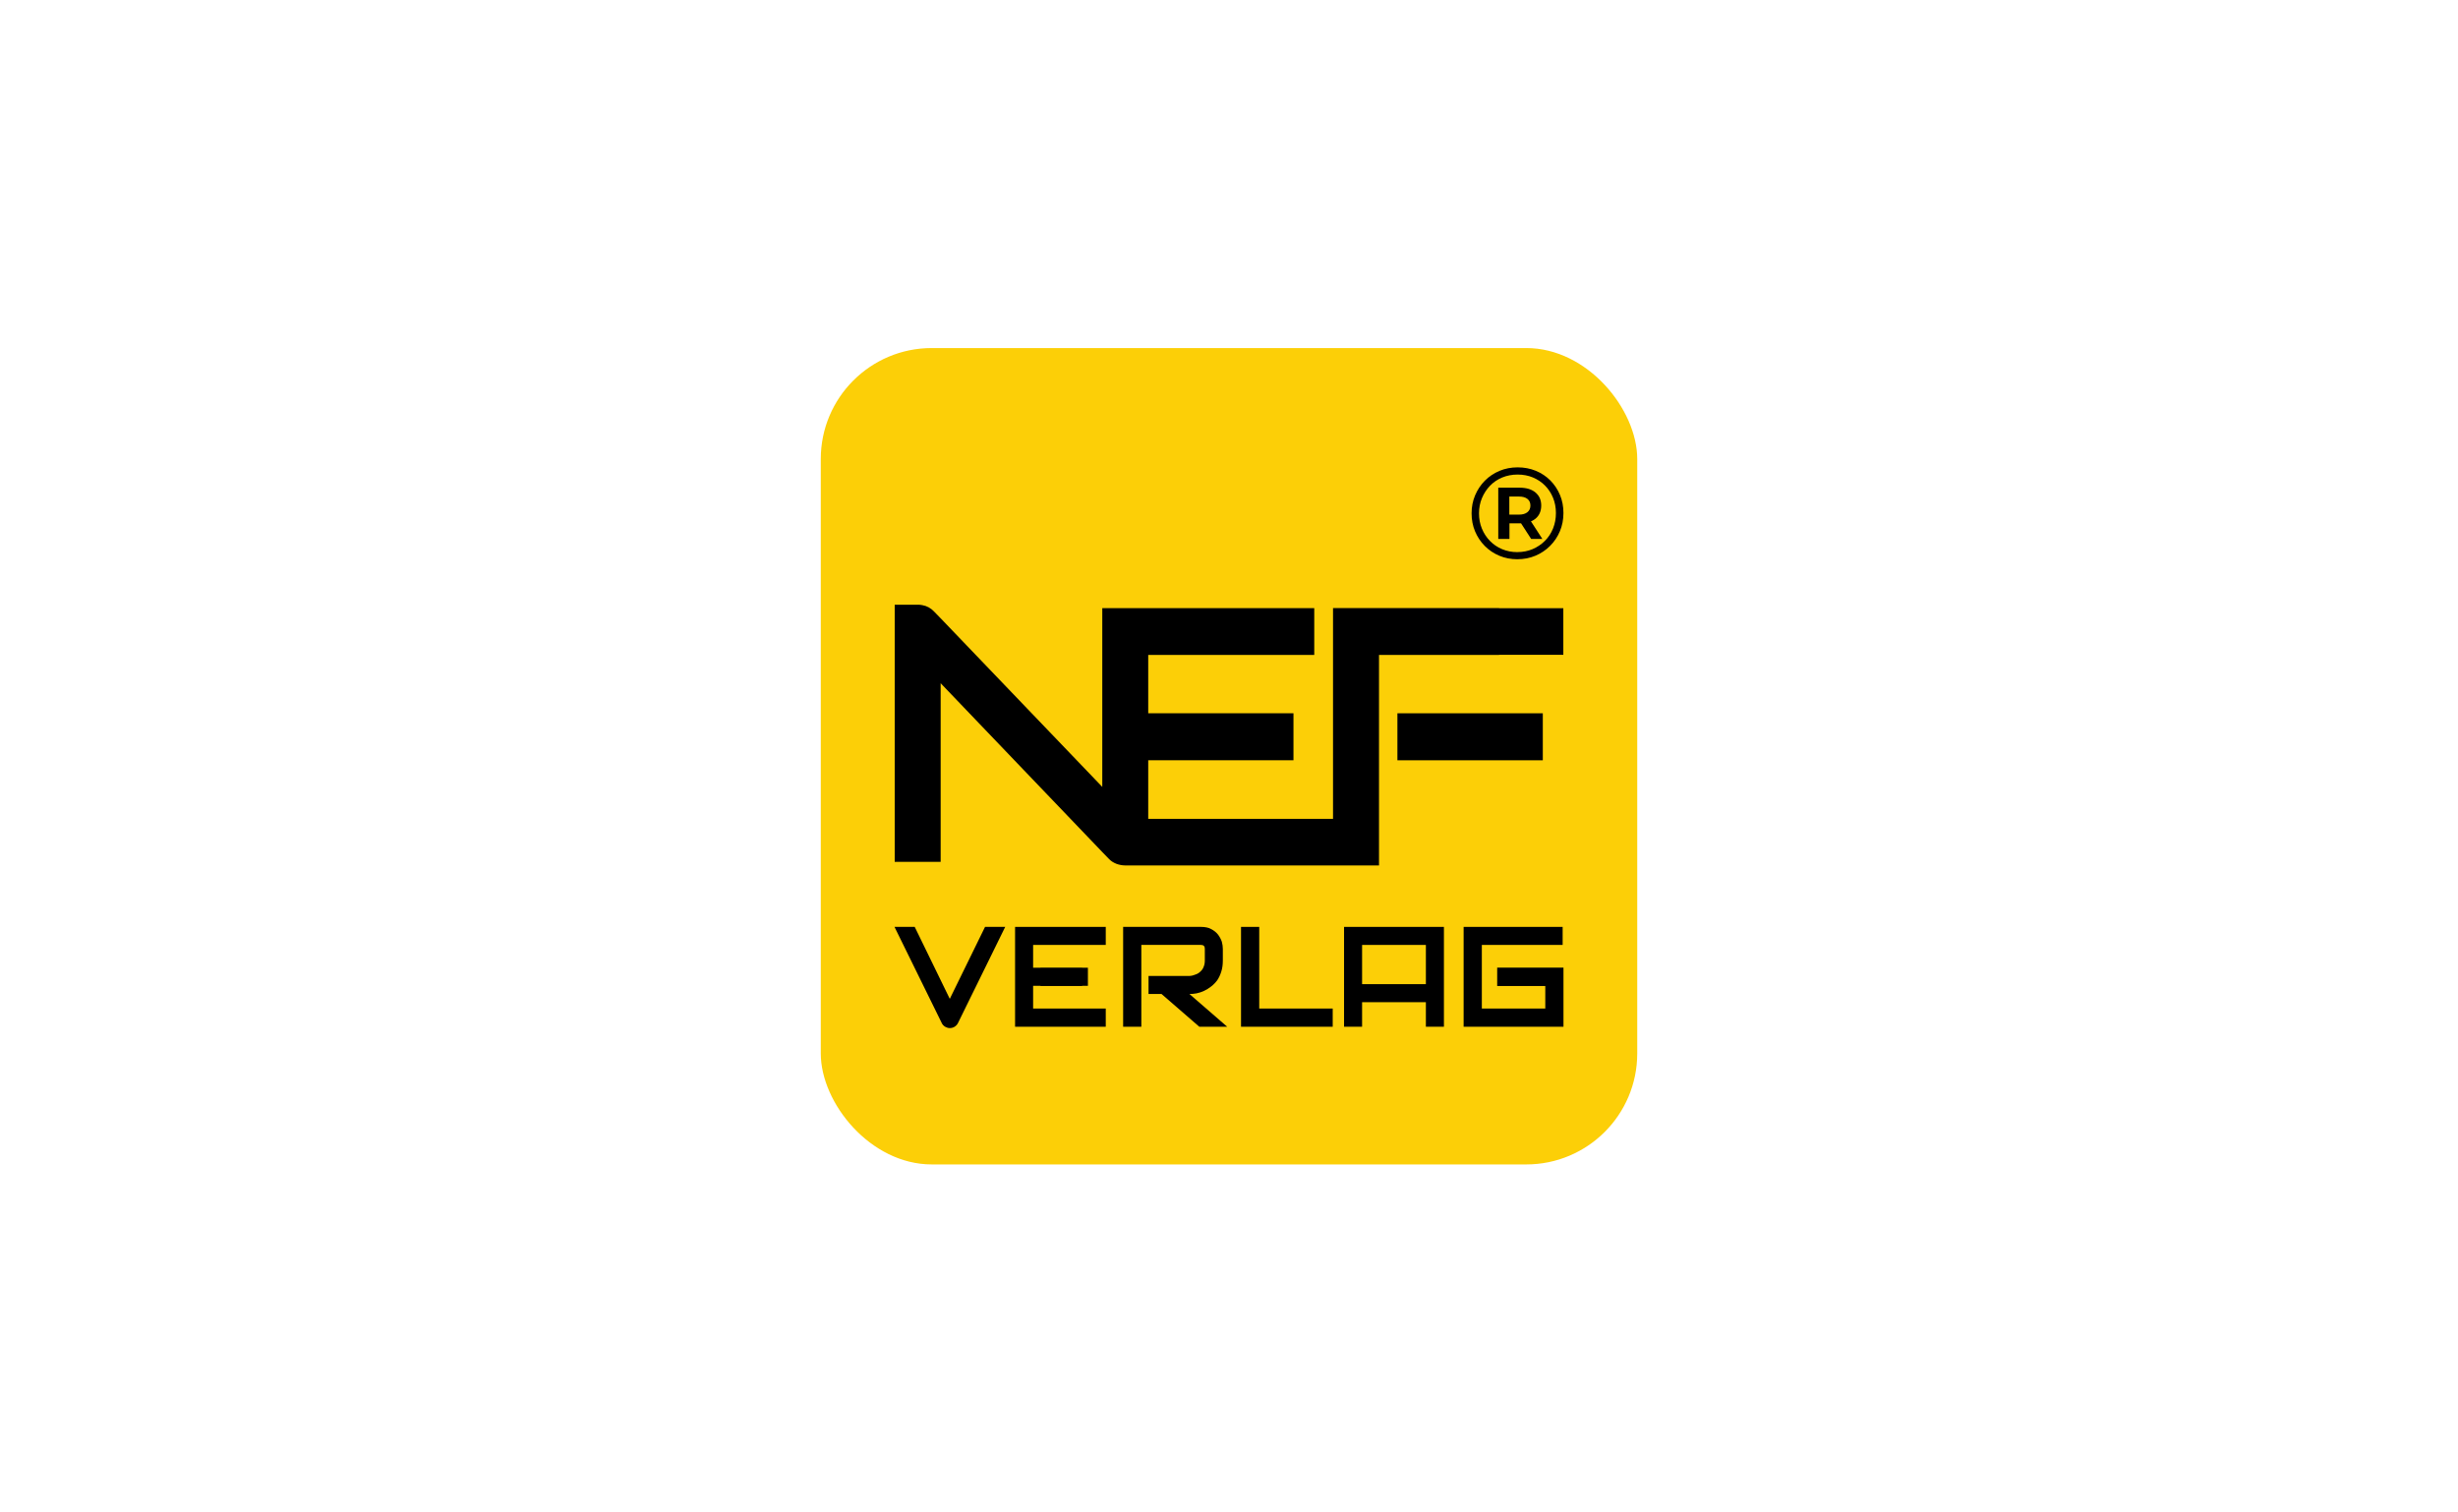 <?xml version="1.0" encoding="UTF-8"?>
<svg id="Layer_1" data-name="Layer 1" xmlns="http://www.w3.org/2000/svg" viewBox="0 0 1300 800">
  <defs>
    <style>
      .cls-1 {
        fill: #fccf07;
      }
    </style>
  </defs>
  <rect class="cls-1" x="434.1" y="184.1" width="431.81" height="431.81" rx="58.69" ry="58.69"/>
  <path d="m802.53,295.81c-3.44,0-6.63-.62-9.57-1.86-2.94-1.23-5.51-2.97-7.71-5.2-2.2-2.23-3.91-4.8-5.13-7.74-1.22-2.94-1.82-6.1-1.82-9.5s.62-6.57,1.86-9.5c1.24-2.94,2.96-5.52,5.16-7.75,2.2-2.22,4.79-3.95,7.74-5.2,2.96-1.24,6.16-1.86,9.6-1.86s6.64.61,9.6,1.82c2.96,1.22,5.53,2.93,7.71,5.13,2.18,2.21,3.88,4.76,5.09,7.68,1.22,2.92,1.82,6.09,1.82,9.53s-.62,6.64-1.86,9.6c-1.24,2.96-2.97,5.55-5.2,7.78-2.23,2.23-4.81,3.96-7.75,5.2-2.94,1.24-6.12,1.86-9.57,1.86Zm-.07-3.78c2.94,0,5.65-.53,8.12-1.58,2.48-1.06,4.65-2.52,6.51-4.38,1.86-1.86,3.29-4.05,4.3-6.57,1.01-2.53,1.51-5.23,1.51-8.12s-.5-5.58-1.51-8.05c-1.01-2.48-2.42-4.64-4.23-6.47-1.81-1.84-3.95-3.27-6.4-4.3-2.46-1.03-5.15-1.55-8.09-1.55s-5.66.52-8.16,1.55c-2.5,1.04-4.66,2.49-6.47,4.38-1.81,1.88-3.23,4.06-4.27,6.54-1.03,2.47-1.55,5.16-1.55,8.05s.5,5.57,1.52,8.05c1.01,2.47,2.43,4.66,4.27,6.54,1.84,1.88,3.99,3.34,6.47,4.37,2.48,1.04,5.14,1.55,7.99,1.55Zm-10.05-6.95v-27.12h11.29c3.58,0,6.38.85,8.4,2.55,2.02,1.7,3.03,3.99,3.03,6.89s-1.01,5.3-3.03,6.95c-2.02,1.65-4.82,2.47-8.4,2.47h-5.37v8.26h-5.92Zm5.85-12.87h5.09c1.93,0,3.42-.43,4.47-1.28,1.06-.85,1.59-2.03,1.59-3.54s-.53-2.68-1.59-3.51c-1.06-.83-2.55-1.24-4.47-1.24h-5.09v9.57Zm11.56,12.87l-6.74-10.4h5.92l6.74,10.4h-5.92Z"/>
  <g>
    <rect x="739.07" y="377.29" width="76.9" height="24.86"/>
    <path d="m792.83,321.69v-.04h-87.81v111.46h-97.74v-30.97h76.82v-24.86h-76.82v-30.86h87.81v-24.76h-87.81s-24.3,0-24.3,0v94.57l-85.48-89.18-3.49-3.59c-1.69-1.8-3.8-2.96-6.23-3.38-.85-.21-1.59-.21-2.43-.21h-12.15v135.99h24.3v-94.47l85.48,89.29,3.38,3.49c1.16,1.27,2.54,2.11,4.12,2.75,1.48.53,3.06.84,4.54.84h134.32v-111.35h63.49v-.04h33.99v-24.68h-33.99Z"/>
  </g>
  <g>
    <path d="m520.97,490.27l-18.64,38.07-18.55-38.07h-10.69l24.99,50.87c.35.8.97,1.41,1.77,1.94.8.44,1.59.71,2.47.71.97,0,1.85-.26,2.56-.71.79-.53,1.41-1.15,1.77-1.94l24.99-50.87h-10.69Z"/>
    <path d="m629.07,525.77c1.15,0,2.47-.09,3.8-.35,1.33-.26,2.65-.71,3.97-1.32,1.32-.62,2.56-1.41,3.71-2.3,1.24-.97,2.3-2.03,3.27-3.36.88-1.33,1.59-2.83,2.12-4.59.53-1.68.8-3.62.8-5.83v-6.09c0-1.24-.18-2.47-.53-3.8-.44-1.33-1.15-2.65-2.03-3.8-.88-1.15-2.12-2.12-3.62-2.91-1.41-.8-3.27-1.15-5.39-1.15h-41.16v52.81h9.63v-43.28h31.53c.18,0,.44.09.62.09.26,0,.53.09.71.26.18.09.35.27.53.62.09.27.18.62.18,1.24v6.01c0,1.24-.18,2.38-.62,3.36-.35.97-.88,1.77-1.68,2.47-.71.71-1.5,1.24-2.56,1.59-.97.44-2.03.71-3.27.79h-21.64v9.54h6.89l19.96,17.31h14.75l-19.96-17.31Z"/>
    <polygon points="700.34 533.46 665.99 533.46 665.99 490.27 656.36 490.27 656.36 533.46 656.36 538.23 656.36 543.09 661.22 543.09 700.34 543.09 704.85 543.09 704.85 533.46 700.34 533.46"/>
    <polygon points="584.82 499.81 584.82 490.27 546.4 490.27 541.72 490.27 536.86 490.27 536.86 495.13 536.86 529.66 536.86 543.09 540.13 543.09 546.4 543.09 550.29 543.09 584.11 543.09 584.82 543.09 584.82 533.46 584.11 533.46 546.4 533.46 546.4 521.44 550.29 521.44 550.29 521.54 572.34 521.54 572.34 521.44 575.38 521.44 575.38 511.87 572.34 511.87 572.34 511.82 550.29 511.82 550.29 511.87 546.4 511.87 546.4 499.81 584.82 499.81"/>
    <path d="m758.9,490.27h-48.05v52.81h9.54v-12.98h33.74v12.98h9.54v-52.81h-4.77Zm-4.77,30.29h-33.74v-20.75h33.74v20.75Z"/>
    <polygon points="817.37 511.82 817.37 511.82 791.84 511.82 791.84 521.54 817.28 521.54 817.28 533.46 783.72 533.46 783.72 530.19 783.72 503.17 783.72 499.81 826.46 499.81 826.46 490.27 787.51 490.27 783.72 490.27 777.71 490.27 774.09 490.27 774.09 503.7 774.09 529.66 774.09 533.46 774.09 538.23 774.09 543.09 778.95 543.09 787.51 543.09 818.07 543.09 822.58 543.09 822.58 543.09 826.9 543.09 826.9 538.23 826.9 516.68 826.9 511.82 817.37 511.82"/>
  </g>
</svg>